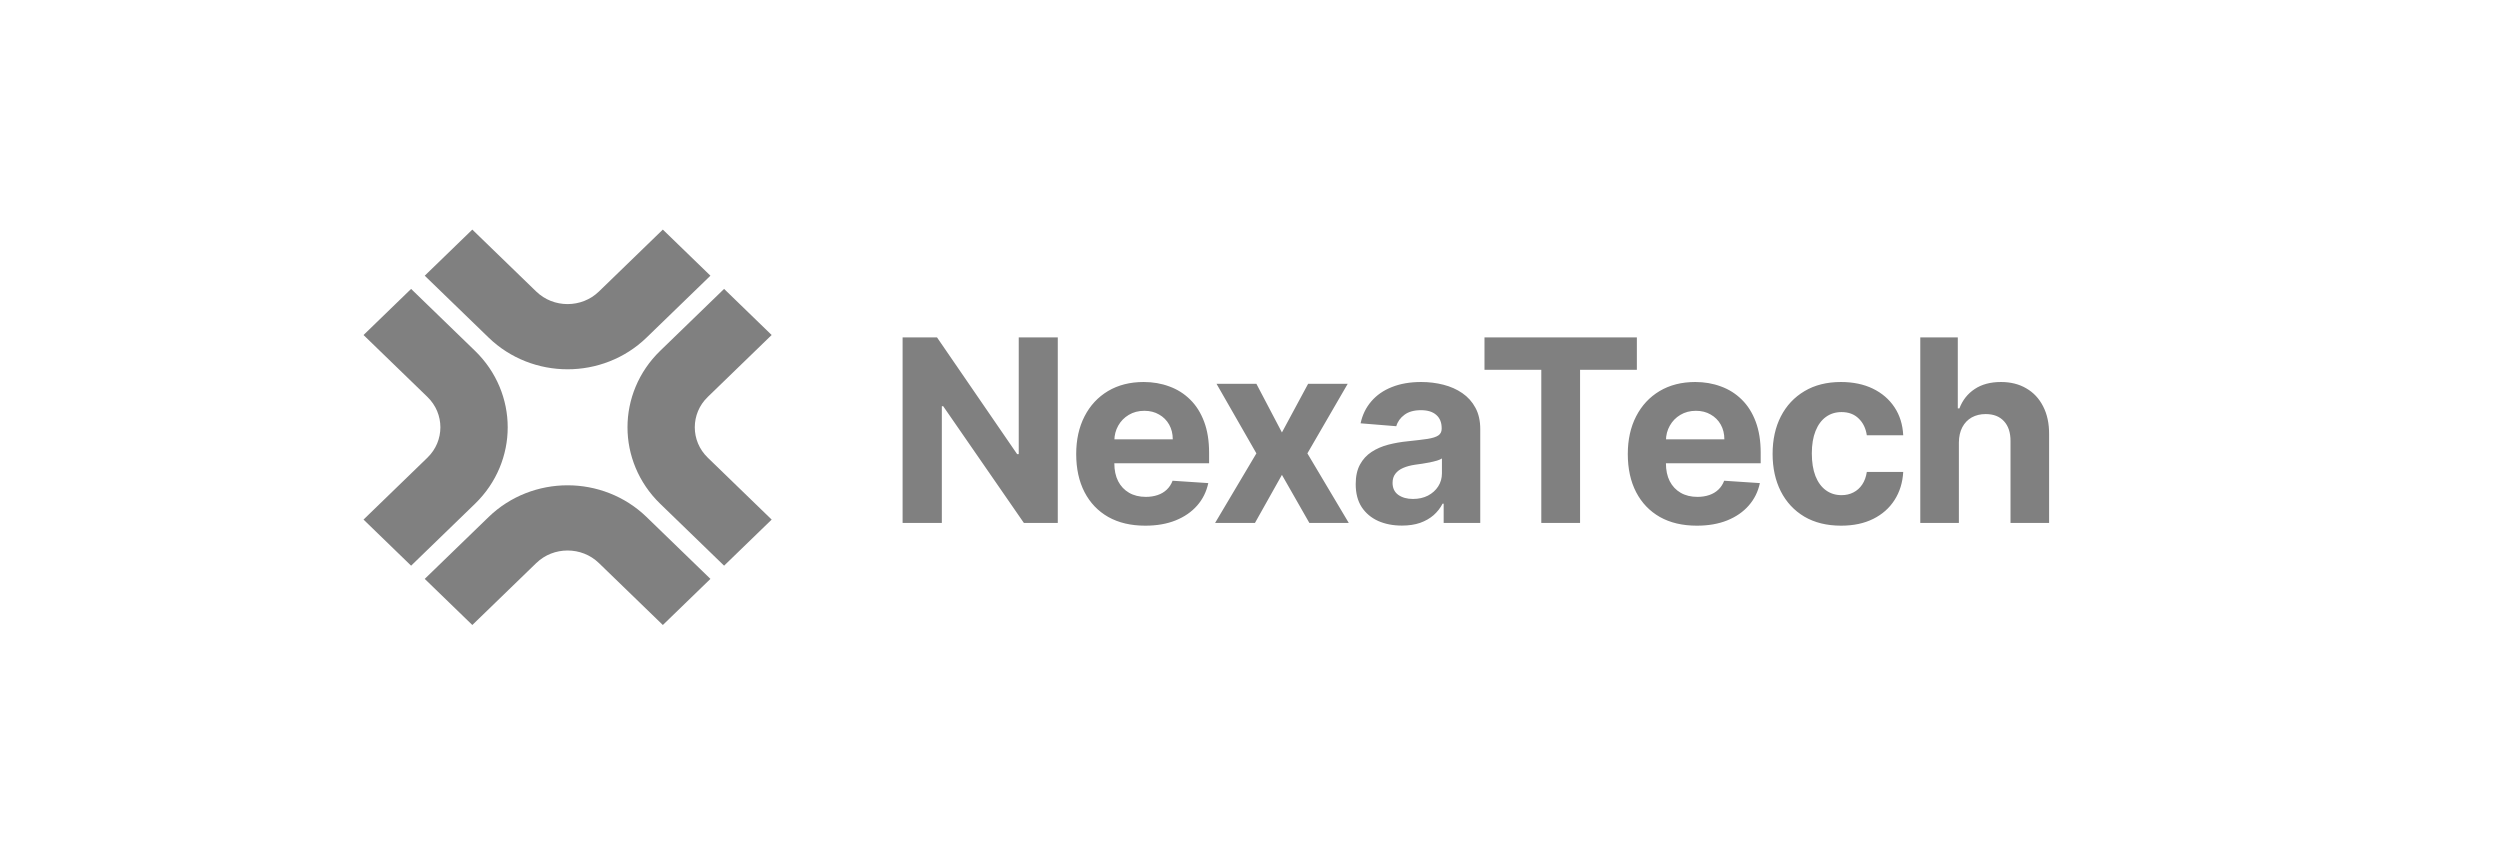 <svg width="196" height="67" viewBox="0 0 196 67" fill="none" xmlns="http://www.w3.org/2000/svg">
<path d="M82.93 26.454V41H80.274L73.946 31.845H73.84V41H70.764V26.454H73.463L79.742 35.602H79.869V26.454H82.93ZM89.786 41.213C88.664 41.213 87.698 40.986 86.888 40.531C86.083 40.072 85.463 39.423 85.028 38.585C84.592 37.742 84.374 36.746 84.374 35.595C84.374 34.473 84.592 33.488 85.028 32.641C85.463 31.793 86.076 31.133 86.867 30.659C87.662 30.186 88.595 29.949 89.665 29.949C90.385 29.949 91.055 30.065 91.675 30.297C92.3 30.524 92.845 30.867 93.309 31.327C93.778 31.786 94.142 32.364 94.403 33.06C94.663 33.751 94.793 34.561 94.793 35.489V36.32H85.582V34.445H91.945C91.945 34.009 91.85 33.623 91.661 33.287C91.472 32.951 91.209 32.688 90.873 32.499C90.541 32.304 90.155 32.207 89.715 32.207C89.256 32.207 88.849 32.314 88.493 32.527C88.143 32.735 87.868 33.017 87.669 33.372C87.471 33.722 87.369 34.113 87.364 34.544V36.327C87.364 36.867 87.464 37.333 87.662 37.726C87.866 38.119 88.153 38.422 88.522 38.635C88.891 38.848 89.329 38.955 89.836 38.955C90.172 38.955 90.48 38.907 90.759 38.812C91.038 38.718 91.278 38.576 91.476 38.386C91.675 38.197 91.827 37.965 91.931 37.69L94.729 37.875C94.587 38.547 94.296 39.135 93.856 39.636C93.42 40.133 92.857 40.522 92.165 40.801C91.479 41.076 90.686 41.213 89.786 41.213ZM98.501 30.091L100.503 33.905L102.556 30.091H105.66L102.499 35.545L105.745 41H102.655L100.503 37.229L98.387 41H95.262L98.501 35.545L95.376 30.091H98.501ZM109.909 41.206C109.213 41.206 108.593 41.085 108.048 40.844C107.504 40.597 107.073 40.235 106.755 39.757C106.443 39.274 106.287 38.673 106.287 37.953C106.287 37.347 106.398 36.838 106.62 36.426C106.843 36.014 107.146 35.683 107.53 35.432C107.913 35.181 108.349 34.992 108.836 34.864C109.329 34.736 109.845 34.646 110.385 34.594C111.019 34.528 111.53 34.466 111.919 34.409C112.307 34.347 112.589 34.258 112.764 34.139C112.939 34.021 113.027 33.846 113.027 33.614V33.571C113.027 33.121 112.885 32.773 112.601 32.527C112.321 32.281 111.923 32.158 111.407 32.158C110.863 32.158 110.43 32.278 110.108 32.52C109.786 32.757 109.573 33.055 109.468 33.415L106.67 33.188C106.812 32.525 107.092 31.952 107.508 31.469C107.925 30.981 108.462 30.607 109.12 30.347C109.783 30.081 110.55 29.949 111.422 29.949C112.028 29.949 112.608 30.02 113.162 30.162C113.72 30.304 114.215 30.524 114.646 30.822C115.082 31.121 115.425 31.504 115.676 31.973C115.927 32.437 116.052 32.993 116.052 33.642V41H113.183V39.487H113.098C112.923 39.828 112.688 40.129 112.395 40.389C112.101 40.645 111.748 40.846 111.336 40.993C110.924 41.135 110.449 41.206 109.909 41.206ZM110.775 39.118C111.22 39.118 111.613 39.03 111.954 38.855C112.295 38.675 112.563 38.434 112.757 38.131C112.951 37.828 113.048 37.484 113.048 37.101V35.943C112.953 36.005 112.823 36.062 112.657 36.114C112.496 36.161 112.314 36.206 112.111 36.249C111.907 36.286 111.703 36.322 111.5 36.355C111.296 36.383 111.111 36.41 110.946 36.433C110.591 36.485 110.28 36.568 110.015 36.682C109.75 36.795 109.544 36.949 109.397 37.144C109.251 37.333 109.177 37.57 109.177 37.854C109.177 38.266 109.326 38.581 109.625 38.798C109.928 39.011 110.311 39.118 110.775 39.118ZM116.384 28.99V26.454H128.33V28.99H123.877V41H120.838V28.99H116.384ZM133.031 41.213C131.908 41.213 130.942 40.986 130.133 40.531C129.328 40.072 128.708 39.423 128.272 38.585C127.836 37.742 127.619 36.746 127.619 35.595C127.619 34.473 127.836 33.488 128.272 32.641C128.708 31.793 129.321 31.133 130.112 30.659C130.907 30.186 131.84 29.949 132.91 29.949C133.629 29.949 134.299 30.065 134.92 30.297C135.545 30.524 136.089 30.867 136.553 31.327C137.022 31.786 137.387 32.364 137.647 33.06C137.907 33.751 138.038 34.561 138.038 35.489V36.32H128.826V34.445H135.19C135.19 34.009 135.095 33.623 134.906 33.287C134.716 32.951 134.453 32.688 134.117 32.499C133.786 32.304 133.4 32.207 132.96 32.207C132.5 32.207 132.093 32.314 131.738 32.527C131.388 32.735 131.113 33.017 130.914 33.372C130.715 33.722 130.613 34.113 130.609 34.544V36.327C130.609 36.867 130.708 37.333 130.907 37.726C131.111 38.119 131.397 38.422 131.766 38.635C132.136 38.848 132.574 38.955 133.08 38.955C133.416 38.955 133.724 38.907 134.004 38.812C134.283 38.718 134.522 38.576 134.721 38.386C134.92 38.197 135.071 37.965 135.175 37.69L137.974 37.875C137.832 38.547 137.54 39.135 137.1 39.636C136.665 40.133 136.101 40.522 135.41 40.801C134.723 41.076 133.93 41.213 133.031 41.213ZM144.341 41.213C143.224 41.213 142.262 40.976 141.458 40.503C140.657 40.025 140.042 39.362 139.611 38.514C139.185 37.667 138.972 36.691 138.972 35.588C138.972 34.471 139.187 33.49 139.618 32.648C140.054 31.8 140.672 31.14 141.472 30.666C142.272 30.188 143.224 29.949 144.327 29.949C145.279 29.949 146.112 30.122 146.827 30.467C147.542 30.813 148.108 31.298 148.524 31.923C148.941 32.548 149.171 33.282 149.213 34.125H146.358C146.278 33.581 146.065 33.142 145.719 32.811C145.378 32.475 144.931 32.307 144.377 32.307C143.908 32.307 143.498 32.435 143.148 32.69C142.802 32.941 142.532 33.308 142.338 33.791C142.144 34.274 142.047 34.859 142.047 35.545C142.047 36.242 142.142 36.833 142.331 37.321C142.525 37.809 142.797 38.18 143.148 38.436C143.498 38.692 143.908 38.82 144.377 38.82C144.722 38.82 145.032 38.749 145.307 38.606C145.586 38.465 145.816 38.258 145.996 37.989C146.181 37.714 146.301 37.385 146.358 37.001H149.213C149.166 37.835 148.939 38.569 148.531 39.203C148.129 39.833 147.573 40.325 146.862 40.68C146.152 41.035 145.312 41.213 144.341 41.213ZM153.576 34.693V41H150.55V26.454H153.491V32.016H153.619C153.865 31.372 154.262 30.867 154.812 30.503C155.361 30.134 156.05 29.949 156.878 29.949C157.636 29.949 158.297 30.115 158.86 30.446C159.428 30.773 159.869 31.244 160.181 31.859C160.498 32.47 160.655 33.202 160.65 34.054V41H157.624V34.594C157.629 33.921 157.459 33.398 157.113 33.024C156.772 32.65 156.294 32.463 155.678 32.463C155.266 32.463 154.902 32.551 154.584 32.726C154.272 32.901 154.026 33.157 153.846 33.493C153.671 33.824 153.581 34.224 153.576 34.693Z" fill="#808080"/>
<path d="M51.968 18L55.698 21.615L50.688 26.468C48.986 28.119 46.731 28.955 44.498 28.952C42.268 28.955 40.011 28.119 38.309 26.468L33.299 21.615L37.029 18L42.038 22.853C42.725 23.515 43.599 23.838 44.497 23.841C45.395 23.838 46.269 23.517 46.956 22.853L51.965 18H51.968ZM60.498 40.735L55.489 35.882C54.806 35.217 54.474 34.37 54.471 33.5C54.474 32.629 54.806 31.781 55.489 31.118L60.498 26.265L56.769 22.65L51.76 27.503C50.055 29.153 49.193 31.338 49.196 33.5C49.193 35.661 50.055 37.847 51.76 39.496L56.769 44.349L60.5 40.735H60.498ZM37.03 49L42.04 44.147C42.726 43.483 43.599 43.162 44.498 43.159C45.397 43.162 46.271 43.483 46.957 44.147L51.967 49L55.698 45.385L50.688 40.532C48.986 38.881 46.731 38.045 44.498 38.048C42.268 38.045 40.011 38.881 38.309 40.532L33.299 45.385L37.03 49ZM28.5 26.265L33.509 31.118C34.193 31.783 34.524 32.63 34.527 33.5C34.524 34.37 34.193 35.217 33.509 35.882L28.5 40.735L32.231 44.35L37.24 39.497C38.945 37.847 39.807 35.663 39.804 33.501C39.807 31.34 38.945 29.154 37.24 27.504L32.231 22.651L28.5 26.266V26.265Z" fill="#808080"/>
</svg>
